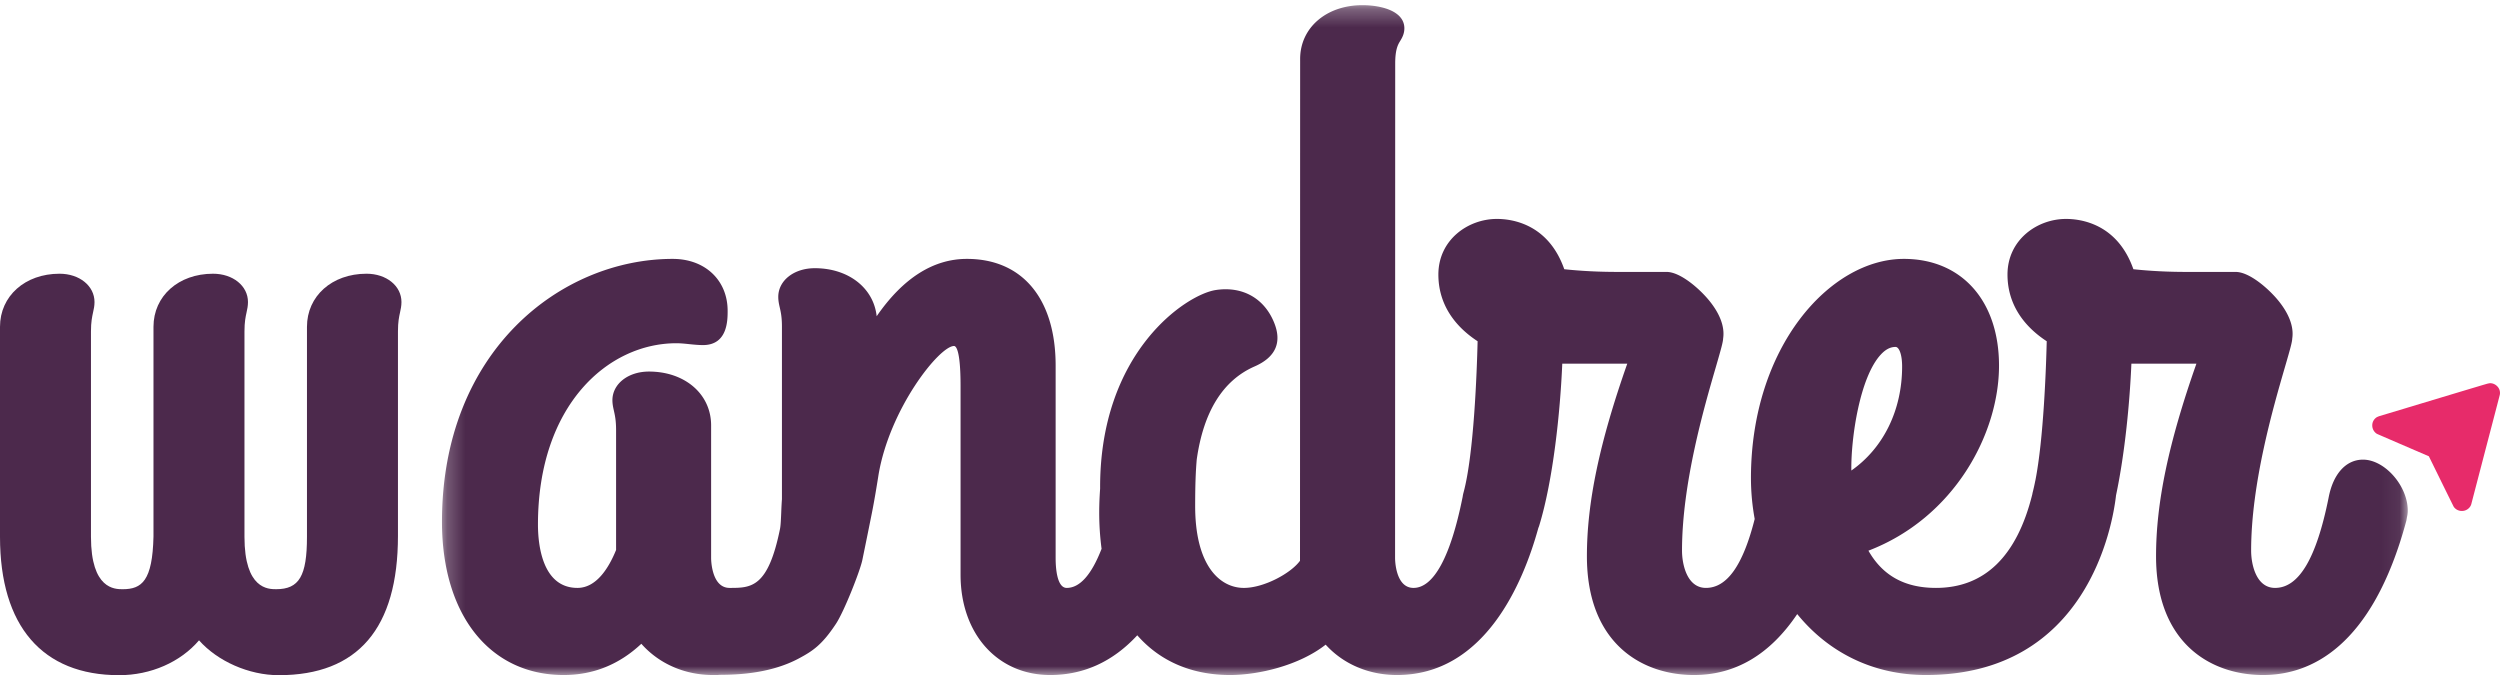 <svg xmlns="http://www.w3.org/2000/svg" xmlns:xlink="http://www.w3.org/1999/xlink" width="137" height="37"><defs><path id="a" d="M.221.283h107.726V37H.221z"/></defs><g fill="none" fill-rule="evenodd"><path fill="#E72B6A" d="M136.83 21.15c-.135-.126-.319-.176-.458-.137-.036 0-.041.001-4.408 1.316l-1.6.482-.1.043a.526.526 0 0 0-.263.493.54.54 0 0 0 .25.425c.011.006.035.02 2.85 1.232 1.342 2.732 1.357 2.757 1.367 2.772a.532.532 0 0 0 .426.224h.024a.535.535 0 0 0 .475-.287c.012-.027.028-.06.036-.094.074-.287.681-2.615 1.116-4.278.25-.956.442-1.693.444-1.705a.513.513 0 0 0-.159-.485"/><path fill="#4C294C" d="M20.084 15c-1.89 0-3.262 1.223-3.262 2.908v11.51c0 2.146-.426 2.87-1.688 2.87-.43 0-1.737 0-1.737-2.87V18.16c0-.516.06-.793.114-1.04.039-.176.078-.358.078-.569 0-.884-.824-1.551-1.916-1.551-1.89 0-3.262 1.223-3.262 2.908v11.493c-.055 2.428-.636 2.888-1.689 2.888-.43 0-1.737 0-1.737-2.871V18.16c0-.515.061-.792.114-1.038.04-.175.08-.357.08-.57 0-.885-.825-1.552-1.917-1.552C1.372 15 0 16.223 0 17.908v11.51C0 34.308 2.319 37 6.53 37c1.737 0 3.363-.72 4.377-1.91 1.014 1.144 2.73 1.91 4.37 1.91 4.334 0 6.531-2.568 6.531-7.633V18.16c0-.518.06-.794.114-1.039.038-.175.078-.357.078-.57 0-.884-.824-1.551-1.916-1.551"/><g transform="translate(24)"><mask id="b" fill="#fff"><use xlink:href="#a"/></mask><path fill="#4C294C" d="M77.454 25.785c-.028-1.748.456-5.122 1.625-6.366.261-.278.515-.407.8-.407.177 0 .357.37.357 1.076 0 2.39-1.028 4.47-2.782 5.697m28.04-.597c-.937 0-1.643.785-1.888 2.093-.669 3.321-1.628 4.936-2.933 4.936-1.035 0-1.311-1.285-1.311-2.044 0-3.686 1.21-7.845 1.859-10.079.3-1.028.387-1.35.395-1.55.095-.638-.178-1.364-.79-2.103-.513-.62-1.554-1.54-2.312-1.54h-2.61c-.416 0-1.625 0-2.994-.148-.87-2.481-2.857-2.756-3.693-2.756-1.575 0-3.206 1.14-3.206 3.05 0 1.474.743 2.733 2.15 3.653-.036 1.477-.171 5.334-.622 7.629l-.01.04c-.017.089-.036.179-.056.27l-.02.088c-.02.087-.04.175-.063.26a.592.592 0 0 0-.017.088c-.842 3.412-2.62 5.142-5.285 5.142-1.704 0-2.919-.669-3.698-2.04 4.7-1.805 7.156-6.403 7.156-10.14 0-3.553-2.048-5.85-5.216-5.85-4.046 0-8.378 4.827-8.378 12.013 0 .742.069 1.495.205 2.24-.642 2.542-1.517 3.777-2.672 3.777-1.035 0-1.311-1.285-1.311-2.044 0-3.686 1.21-7.845 1.86-10.079.286-.99.385-1.338.394-1.55.095-.638-.177-1.364-.79-2.103-.513-.62-1.553-1.54-2.312-1.54h-2.61c-.415 0-1.625 0-2.994-.148-.87-2.481-2.857-2.756-3.692-2.756-1.577 0-3.207 1.14-3.207 3.05 0 1.474.743 2.733 2.15 3.653-.041 1.69-.203 6.19-.77 8.286a1.77 1.77 0 0 0-.05.245l-.011.05c-.651 3.23-1.579 4.936-2.682 4.936-1 0-1.01-1.57-1.01-1.637l.007-27.095c0-.791.157-1.05.272-1.239.097-.16.23-.38.23-.697 0-.935-1.24-1.266-2.303-1.266-1.975 0-3.408 1.24-3.408 2.947l-.008 27.5c-.493.68-1.968 1.487-3.077 1.487-1.29 0-2.668-1.18-2.668-4.489 0-1.1.028-1.895.087-2.553.371-2.623 1.437-4.336 3.169-5.094 1.157-.507 1.516-1.32 1.065-2.417-.546-1.33-1.74-1.992-3.193-1.771-1.635.25-6.371 3.418-6.336 10.877-.034.497-.05.914-.05 1.315 0 .673.044 1.341.13 1.988-.551 1.422-1.193 2.144-1.91 2.144-.549 0-.608-1.145-.608-1.637V20.037c0-3.663-1.819-5.85-4.864-5.85-1.844 0-3.502 1.056-4.944 3.143-.164-1.544-1.54-2.633-3.39-2.633-1.142 0-2.002.675-2.002 1.572 0 .215.04.399.081.578.056.247.12.527.12 1.051v9.455c-.02.256-.03.517-.04.764-.015.342-.028.665-.064.856-.655 3.244-1.586 3.244-2.765 3.244-1 0-1.012-1.57-1.012-1.637v-7.272c0-1.708-1.432-2.947-3.407-2.947-1.141 0-2.002.676-2.002 1.572 0 .213.041.396.083.581.055.248.118.529.118 1.049v6.575c-.392.967-1.07 2.079-2.116 2.079-1.954 0-2.165-2.427-2.165-3.47 0-6.525 3.818-9.938 7.588-9.938.222 0 .455.024.695.049.25.026.508.052.761.052 1.35 0 1.35-1.364 1.35-1.877 0-1.676-1.236-2.846-3.006-2.846C6.737 14.187.22 19.237.22 28.594c0 5.101 2.62 8.397 6.672 8.397 1.614 0 3.043-.575 4.253-1.712.969 1.094 2.375 1.712 3.931 1.712l.13-.002.014.011.182-.016c.036-.003.1-.003.19-.004.704-.01 2.575-.037 4.18-.895.756-.405 1.271-.735 2.042-1.906.451-.686 1.319-2.895 1.442-3.488.209-1.015.388-1.902.523-2.575.14-.698.27-1.505.332-1.892l.031-.197c.607-3.63 3.334-7.066 4.14-7.066.107 0 .357.214.357 2.197v10.34c0 3.234 2.021 5.493 4.914 5.493 1.83 0 3.433-.732 4.77-2.177 1.248 1.426 2.995 2.177 5.086 2.177 1.558 0 3.781-.523 5.238-1.664.962 1.063 2.362 1.664 3.908 1.664 4.812 0 6.918-5.051 7.747-8.06.018-.04.034-.081.048-.128.764-2.495 1.152-6.24 1.263-8.874h3.562c-1.527 4.341-2.212 7.614-2.212 10.55 0 4.801 3.032 6.512 5.868 6.512 2.266 0 4.166-1.123 5.657-3.34 1.757 2.16 4.236 3.34 7.047 3.34 8.857 0 10.243-8.238 10.424-9.848.496-2.336.756-5.178.842-7.214h3.563c-1.528 4.341-2.212 7.614-2.212 10.55 0 4.801 3.03 6.512 5.867 6.512 2.544 0 5.972-1.469 7.852-8.466l.03-.178c.018-.076.045-.205.045-.364 0-1.358-1.26-2.795-2.453-2.795" mask="url(#b)"/></g></g></svg>